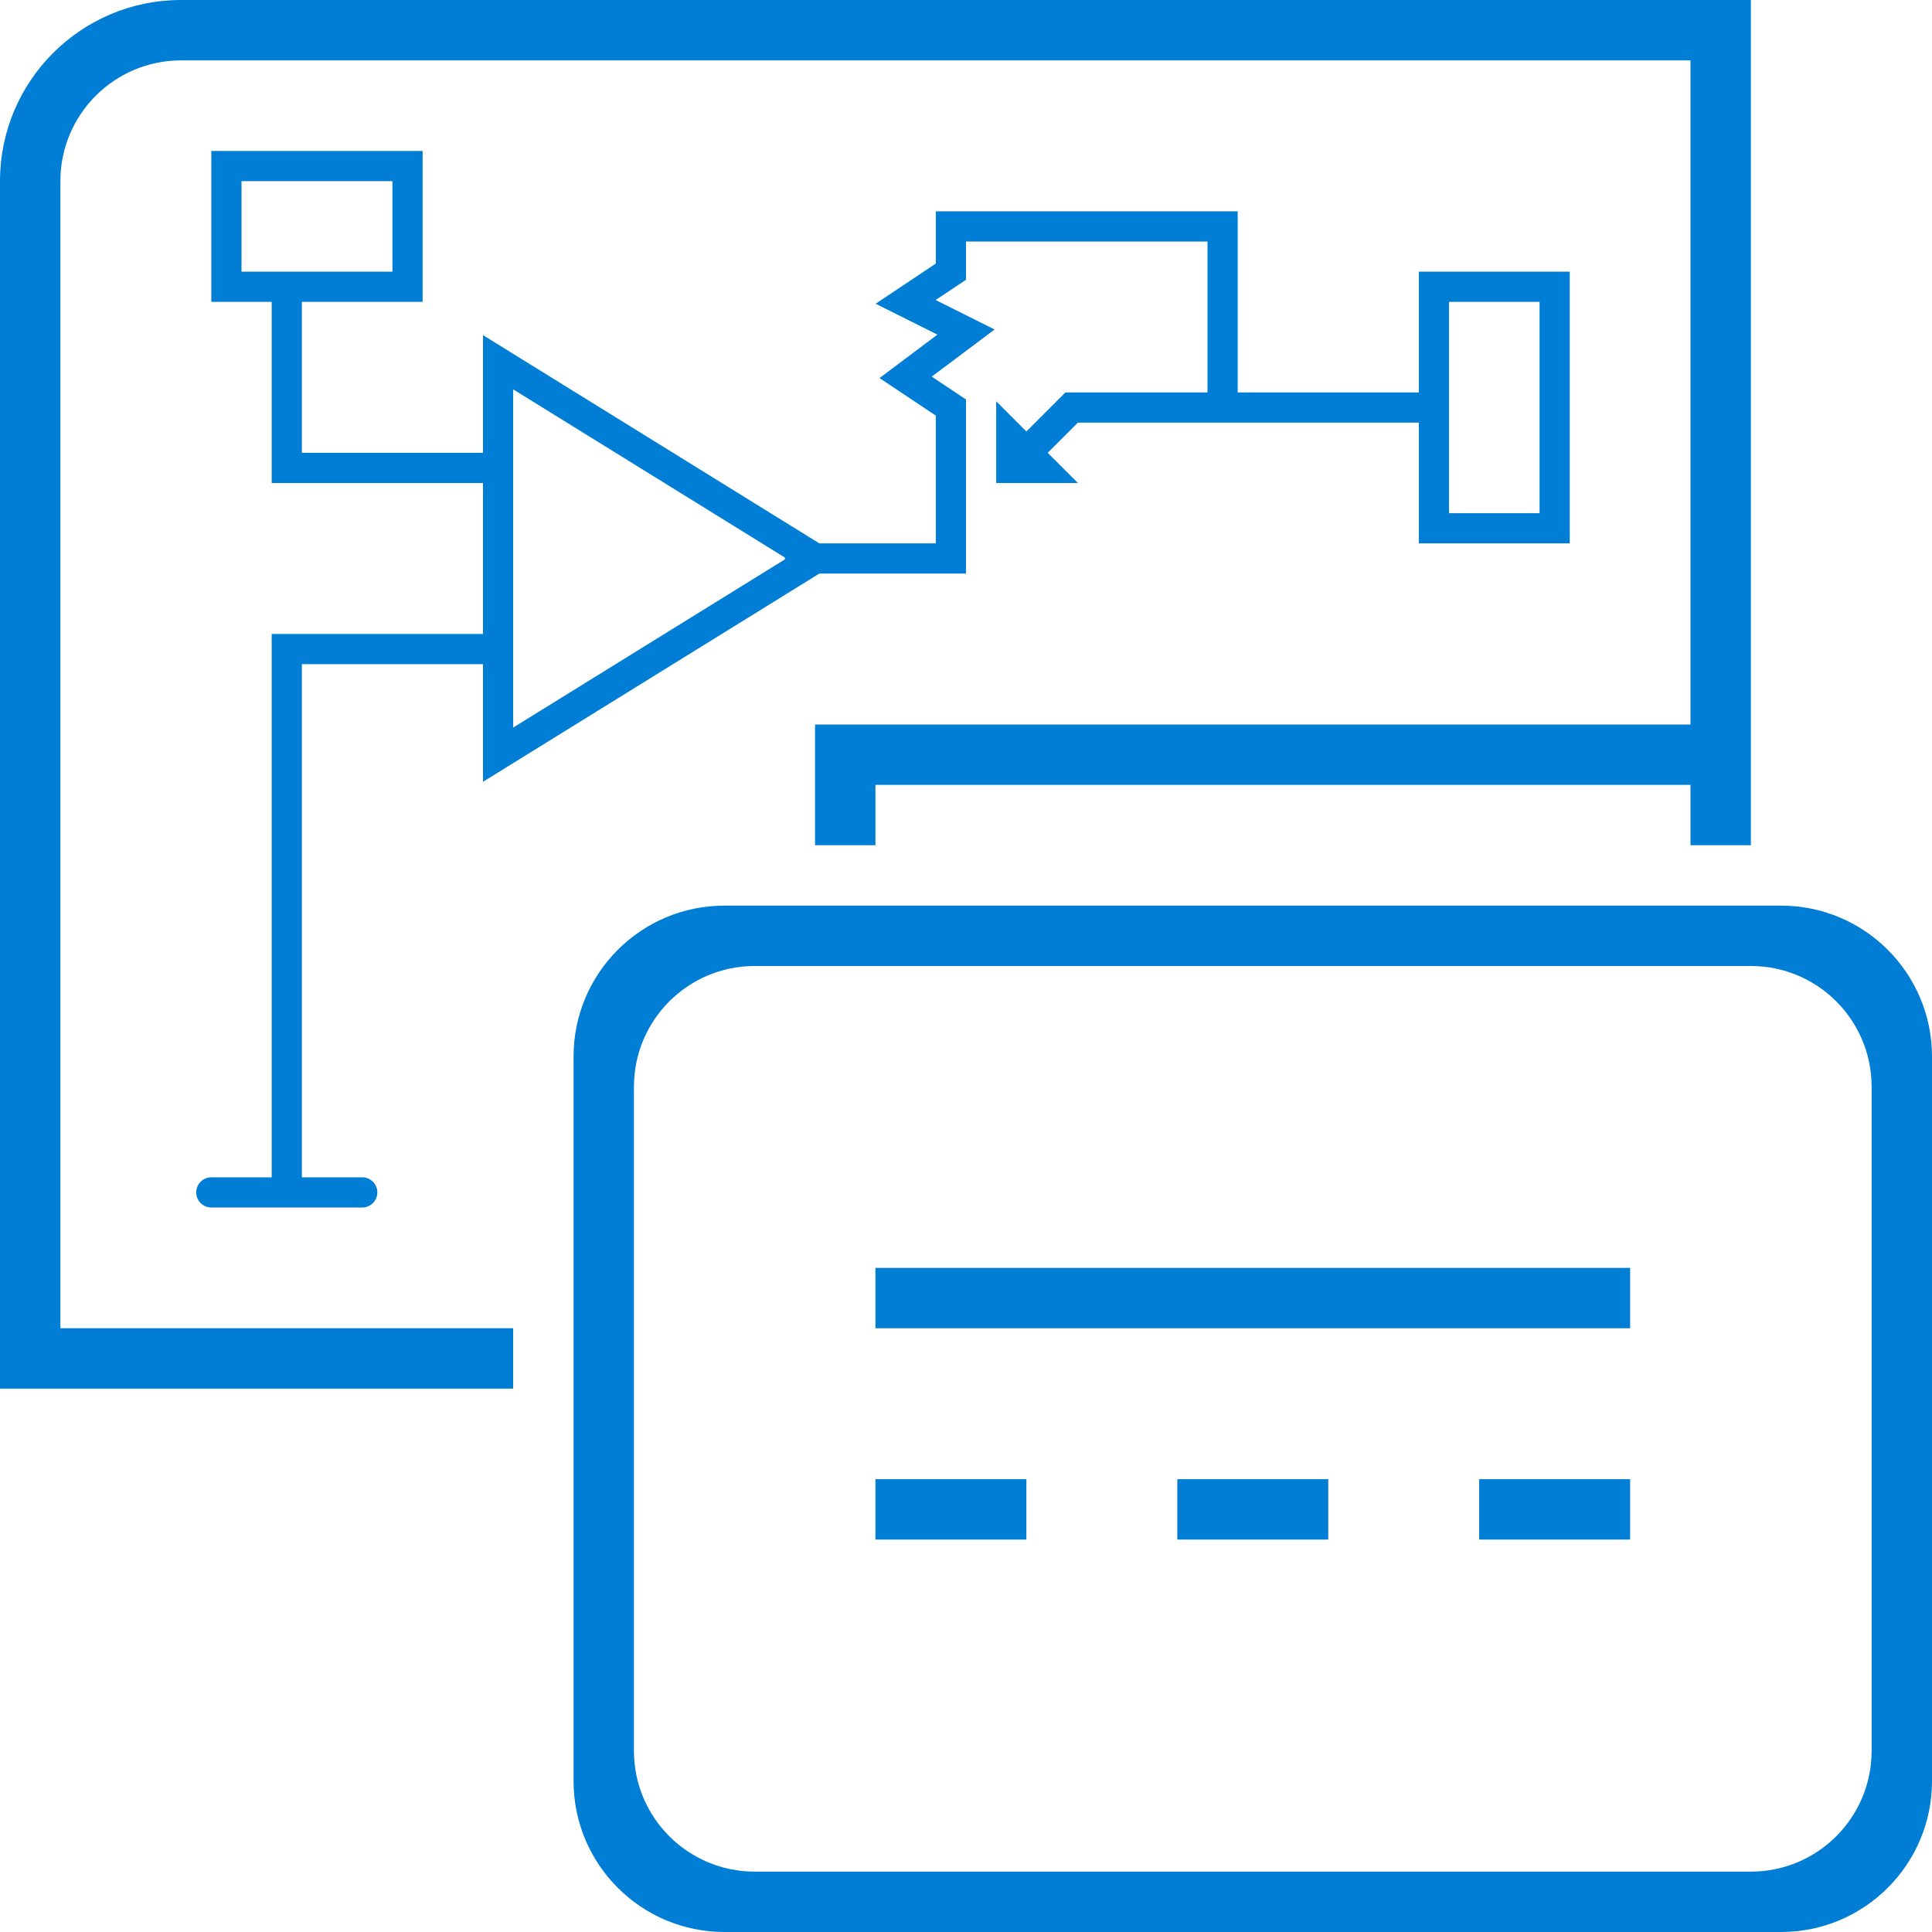 <svg width="64" height="64" viewBox="0 0 64 64" fill="none" xmlns="http://www.w3.org/2000/svg">
<g clip-path="url(#clip0_1113_21287)">
<path d="M58 0H6C2.686 0 0 2.686 0 6V46H17V44H2V6C2 3.791 3.791 2 6 2H56V24H27V28H29V26H56V28H58V0Z" fill="#007DD4"/>
<path fill-rule="evenodd" clip-rule="evenodd" d="M32 19H27.142L16 25.898V22H10V39H12C12.276 39 12.5 39.224 12.5 39.5C12.5 39.776 12.276 40 12 40H7C6.724 40 6.5 39.776 6.5 39.5C6.5 39.224 6.724 39 7 39H9V21H16V16H9V10H7V5H14V10H10V15H16V11.102L27.142 18H31V13.768L29.135 12.524L31.053 11.085L29.006 10.062L31 8.732V7H41V13H47V9H52V18H47V14H35.707L34.707 15L35.707 16H33.501H33.499H33V15.501V15.499V13.293L34 14.293L35.293 13H40V8H32V9.268L30.994 9.938L32.947 10.915L30.865 12.476L32 13.232V16V16.002V19ZM17 24.102L26.001 18.53C26 18.52 26 18.51 26 18.5C26 18.49 26 18.48 26.001 18.47L17 12.898V24.102ZM48 17H51V10H48V17ZM8 9V6H13V9H8Z" fill="#007DD4"/>
<path fill-rule="evenodd" clip-rule="evenodd" d="M64 59C64 61.761 61.761 64 59 64H24C21.239 64 19 61.761 19 59V35C19 32.239 21.239 30 24 30H59C61.761 30 64 32.239 64 35V59ZM25 32C22.791 32 21 33.791 21 36V58C21 60.209 22.791 62 25 62H58C60.209 62 62 60.209 62 58V36C62 33.791 60.209 32 58 32H25Z" fill="#007DD4"/>
<rect x="29" y="42" width="25" height="2" fill="#007DD4"/>
<rect x="39" y="49" width="5" height="2" fill="#007DD4"/>
<rect x="49" y="49" width="5" height="2" fill="#007DD4"/>
<rect x="29" y="49" width="5" height="2" fill="#007DD4"/>
</g>
<defs>
<clipPath id="clip0_1113_21287">
<rect width="64" height="64" fill="white"/>
</clipPath>
</defs>
</svg>
